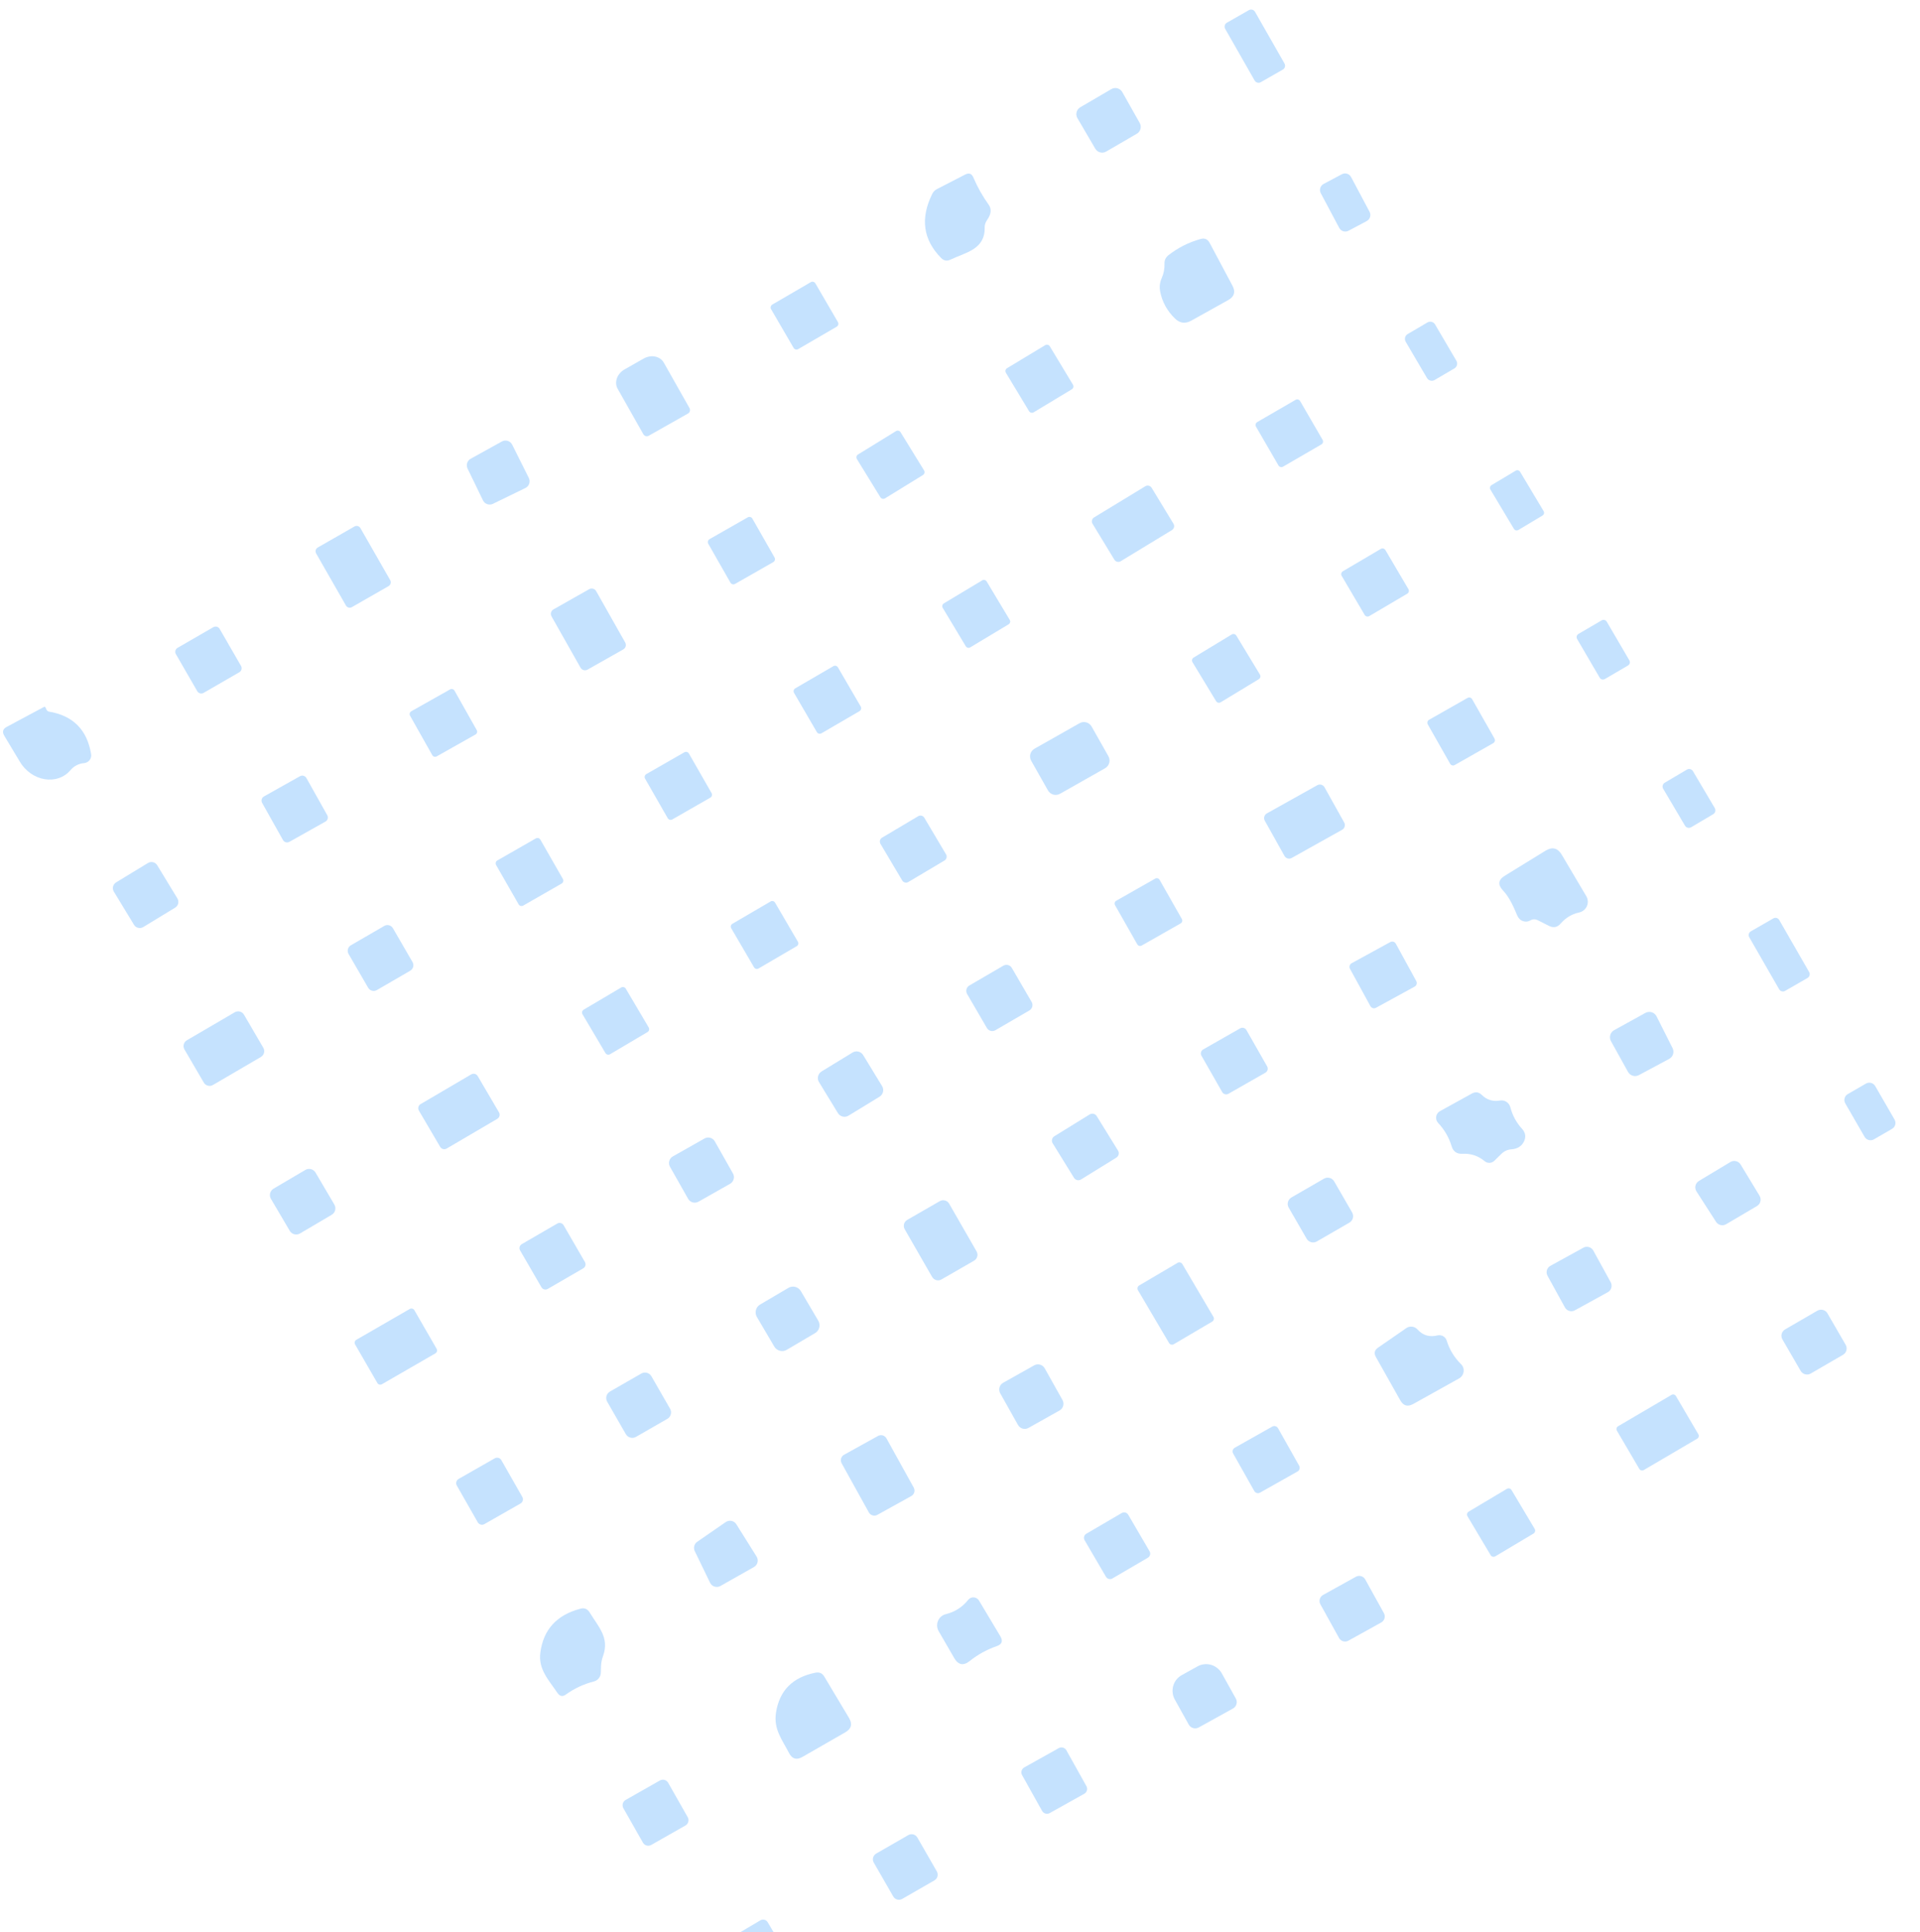 <svg width="165" height="166" viewBox="0 0 165 166" fill="none" xmlns="http://www.w3.org/2000/svg">
<g opacity="0.23">
<path d="M107.327 0.872L105.433 1.953C105.248 2.058 105.184 2.293 105.289 2.478L107.821 6.918C107.927 7.102 108.162 7.167 108.347 7.061L110.242 5.981C110.426 5.875 110.491 5.64 110.385 5.455L107.853 1.015C107.747 0.831 107.512 0.766 107.327 0.872Z" fill="#017FFB"/>
<path d="M94.128 12.778L92.588 10.148C92.498 9.991 92.474 9.806 92.52 9.632C92.566 9.458 92.679 9.309 92.834 9.217L95.507 7.656C95.586 7.61 95.672 7.581 95.762 7.569C95.852 7.557 95.944 7.563 96.031 7.587C96.119 7.611 96.201 7.652 96.273 7.708C96.344 7.764 96.404 7.833 96.448 7.913L97.945 10.565C98.034 10.722 98.057 10.908 98.009 11.083C97.961 11.257 97.846 11.405 97.689 11.495L95.058 13.024C94.902 13.114 94.716 13.138 94.542 13.092C94.368 13.046 94.219 12.933 94.128 12.778Z" fill="#017FFB"/>
<path d="M84.621 19.558C84.653 21.44 82.985 21.686 81.68 22.306C81.388 22.449 81.124 22.406 80.889 22.178C79.328 20.602 79.071 18.759 80.119 16.649C80.203 16.482 80.337 16.344 80.504 16.254L82.953 14.992C83.274 14.828 83.505 14.913 83.648 15.248C84.004 16.082 84.446 16.867 84.974 17.601C85.231 17.972 85.177 18.414 84.814 18.927C84.682 19.114 84.614 19.336 84.621 19.558Z" fill="#017FFB"/>
<path d="M115.315 14.97L113.748 15.803C113.461 15.956 113.352 16.312 113.504 16.599L115.091 19.582C115.243 19.869 115.599 19.978 115.886 19.826L117.454 18.992C117.74 18.84 117.849 18.484 117.697 18.197L116.11 15.213C115.958 14.926 115.602 14.818 115.315 14.97Z" fill="#017FFB"/>
<path d="M99.828 23.91C100.006 23.518 100.088 23.098 100.073 22.648C100.066 22.356 100.177 22.117 100.405 21.932C101.232 21.283 102.159 20.816 103.185 20.531C103.52 20.438 103.773 20.545 103.945 20.852L105.912 24.541C106.197 25.076 106.076 25.489 105.549 25.782L102.362 27.557C101.856 27.835 101.396 27.774 100.982 27.375C100.298 26.712 99.87 25.931 99.699 25.033C99.628 24.641 99.671 24.267 99.828 23.91Z" fill="#017FFB"/>
<path d="M69.677 24.242L66.369 26.168C66.231 26.248 66.184 26.425 66.264 26.563L68.201 29.89C68.281 30.028 68.458 30.075 68.596 29.994L71.904 28.069C72.042 27.988 72.089 27.812 72.009 27.674L70.072 24.347C69.992 24.209 69.815 24.162 69.677 24.242Z" fill="#017FFB"/>
<path d="M122.67 27.705L120.973 28.701C120.743 28.835 120.667 29.13 120.801 29.359L122.63 32.477C122.765 32.706 123.059 32.783 123.289 32.648L124.986 31.653C125.215 31.518 125.292 31.223 125.157 30.994L123.328 27.877C123.194 27.647 122.899 27.571 122.67 27.705Z" fill="#017FFB"/>
<path d="M89.822 29.656L86.544 31.633C86.407 31.716 86.363 31.893 86.446 32.03L88.434 35.326C88.517 35.463 88.694 35.507 88.831 35.424L92.109 33.447C92.245 33.364 92.289 33.187 92.207 33.05L90.218 29.754C90.136 29.617 89.959 29.573 89.822 29.656Z" fill="#017FFB"/>
<path d="M55.748 37.438C55.67 37.48 55.578 37.491 55.492 37.467C55.406 37.443 55.333 37.386 55.288 37.309L53.075 33.395C52.926 33.129 52.906 32.805 53.018 32.494C53.13 32.184 53.366 31.912 53.674 31.738L55.31 30.808C55.618 30.633 55.973 30.571 56.298 30.635C56.623 30.699 56.89 30.884 57.042 31.15L59.256 35.064C59.278 35.104 59.292 35.148 59.297 35.193C59.303 35.239 59.298 35.285 59.285 35.328C59.273 35.372 59.251 35.413 59.222 35.448C59.193 35.484 59.157 35.513 59.117 35.534L55.748 37.438Z" fill="#017FFB"/>
<path d="M111.336 34.354L108.042 36.263C107.904 36.343 107.857 36.52 107.937 36.658L109.868 39.989C109.948 40.127 110.125 40.173 110.263 40.094L113.556 38.184C113.694 38.104 113.741 37.928 113.661 37.79L111.73 34.459C111.65 34.321 111.474 34.274 111.336 34.354Z" fill="#017FFB"/>
<path d="M76.996 37.041L73.736 39.047C73.6 39.13 73.558 39.308 73.641 39.444L75.658 42.723C75.742 42.859 75.92 42.901 76.055 42.818L79.316 40.812C79.452 40.728 79.494 40.55 79.411 40.414L77.394 37.136C77.31 37 77.132 36.957 76.996 37.041Z" fill="#017FFB"/>
<path d="M44.017 38.208L45.45 41.074C45.524 41.227 45.533 41.403 45.477 41.563C45.421 41.724 45.304 41.855 45.151 41.929L42.36 43.287C42.206 43.361 42.03 43.37 41.87 43.314C41.71 43.258 41.578 43.141 41.504 42.988L40.178 40.25C40.109 40.103 40.098 39.935 40.147 39.78C40.197 39.626 40.303 39.495 40.446 39.416L43.13 37.93C43.206 37.887 43.289 37.861 43.376 37.852C43.463 37.843 43.55 37.852 43.633 37.878C43.716 37.904 43.793 37.947 43.859 38.004C43.925 38.06 43.979 38.13 44.017 38.208Z" fill="#017FFB"/>
<path d="M130.252 40.44L128.178 41.681C128.047 41.76 128.004 41.931 128.083 42.063L130.104 45.44C130.182 45.571 130.353 45.614 130.485 45.535L132.559 44.294C132.69 44.215 132.733 44.044 132.654 43.913L130.634 40.536C130.555 40.404 130.384 40.361 130.252 40.44Z" fill="#017FFB"/>
<path d="M98.425 41.777L94.021 44.455C93.835 44.568 93.775 44.812 93.889 44.998L95.767 48.087C95.88 48.273 96.124 48.333 96.31 48.219L100.714 45.542C100.901 45.428 100.96 45.185 100.847 44.998L98.969 41.91C98.856 41.723 98.612 41.663 98.425 41.777Z" fill="#017FFB"/>
<path d="M64.262 44.447L60.974 46.323C60.836 46.402 60.787 46.578 60.866 46.717L62.774 50.061C62.853 50.199 63.029 50.248 63.167 50.169L66.456 48.293C66.594 48.214 66.642 48.038 66.564 47.899L64.656 44.555C64.577 44.417 64.401 44.368 64.262 44.447Z" fill="#017FFB"/>
<path d="M30.461 45.234L27.306 47.041C27.127 47.143 27.065 47.372 27.168 47.551L29.729 52.024C29.832 52.203 30.061 52.266 30.24 52.163L33.395 50.356C33.574 50.253 33.636 50.025 33.534 49.845L30.972 45.372C30.869 45.193 30.641 45.131 30.461 45.234Z" fill="#017FFB"/>
<path d="M118.664 47.159L115.402 49.081C115.264 49.161 115.219 49.338 115.3 49.476L117.275 52.83C117.356 52.967 117.533 53.013 117.671 52.932L120.932 51.011C121.07 50.93 121.115 50.753 121.035 50.615L119.059 47.261C118.978 47.124 118.801 47.078 118.664 47.159Z" fill="#017FFB"/>
<path d="M84.409 49.861L81.109 51.843C80.978 51.923 80.935 52.093 81.014 52.225L82.997 55.525C83.076 55.657 83.247 55.699 83.379 55.62L86.678 53.637C86.81 53.558 86.853 53.387 86.773 53.256L84.791 49.956C84.712 49.824 84.541 49.782 84.409 49.861Z" fill="#017FFB"/>
<path d="M50.633 50.621L47.562 52.358C47.351 52.478 47.277 52.745 47.396 52.956L49.892 57.368C50.012 57.578 50.279 57.653 50.49 57.533L53.561 55.796C53.772 55.676 53.846 55.409 53.727 55.198L51.231 50.786C51.112 50.576 50.844 50.502 50.633 50.621Z" fill="#017FFB"/>
<path d="M137.643 53.299L135.649 54.464C135.496 54.553 135.445 54.75 135.534 54.903L137.476 58.227C137.566 58.38 137.762 58.431 137.915 58.342L139.909 57.176C140.062 57.087 140.114 56.891 140.025 56.737L138.082 53.414C137.993 53.261 137.796 53.209 137.643 53.299Z" fill="#017FFB"/>
<path d="M18.334 53.885L15.259 55.66C15.07 55.769 15.005 56.011 15.114 56.2L16.954 59.386C17.063 59.575 17.305 59.64 17.494 59.531L20.569 57.756C20.758 57.647 20.823 57.404 20.714 57.215L18.874 54.029C18.765 53.84 18.523 53.775 18.334 53.885Z" fill="#017FFB"/>
<path d="M105.851 54.512L102.577 56.495C102.44 56.578 102.397 56.755 102.479 56.892L104.507 60.239C104.59 60.376 104.767 60.419 104.903 60.337L108.178 58.353C108.314 58.271 108.358 58.093 108.275 57.957L106.248 54.609C106.165 54.473 105.988 54.429 105.851 54.512Z" fill="#017FFB"/>
<path d="M71.616 57.235L68.344 59.139C68.206 59.22 68.16 59.397 68.24 59.534L70.198 62.898C70.278 63.036 70.455 63.083 70.593 63.003L73.864 61.099C74.002 61.018 74.049 60.842 73.969 60.704L72.011 57.34C71.93 57.202 71.754 57.155 71.616 57.235Z" fill="#017FFB"/>
<path d="M38.679 59.231L35.344 61.11C35.21 61.185 35.163 61.355 35.238 61.489L37.149 64.88C37.224 65.014 37.394 65.061 37.528 64.986L40.863 63.106C40.997 63.031 41.044 62.861 40.969 62.727L39.058 59.336C38.983 59.203 38.813 59.155 38.679 59.231Z" fill="#017FFB"/>
<path d="M126.118 59.962L122.808 61.843C122.669 61.922 122.621 62.098 122.7 62.236L124.622 65.621C124.701 65.76 124.877 65.808 125.016 65.729L128.326 63.849C128.465 63.77 128.513 63.594 128.435 63.455L126.512 60.071C126.433 59.932 126.257 59.884 126.118 59.962Z" fill="#017FFB"/>
<path d="M4.183 61.135C6.272 61.477 7.488 62.696 7.83 64.792C7.845 64.882 7.841 64.974 7.82 65.062C7.798 65.15 7.758 65.233 7.703 65.305C7.648 65.377 7.578 65.437 7.499 65.481C7.42 65.526 7.332 65.553 7.242 65.562C6.757 65.605 6.358 65.812 6.044 66.182C5.782 66.489 5.444 66.717 5.059 66.85C4.674 66.982 4.252 67.014 3.829 66.943C3.406 66.872 2.994 66.7 2.626 66.441C2.258 66.182 1.945 65.844 1.713 65.455L0.366 63.209C0.173 62.882 0.244 62.629 0.579 62.45L3.755 60.75C3.769 60.74 3.785 60.733 3.802 60.73C3.818 60.727 3.835 60.727 3.851 60.731C3.867 60.736 3.881 60.743 3.892 60.754C3.903 60.765 3.912 60.778 3.916 60.793C3.944 60.885 3.984 60.964 4.034 61.028C4.069 61.085 4.119 61.121 4.183 61.135Z" fill="#017FFB"/>
<path d="M92.776 62.135L88.904 64.326C88.539 64.532 88.411 64.996 88.617 65.361L90.06 67.911C90.267 68.276 90.73 68.404 91.095 68.198L94.967 66.007C95.332 65.801 95.46 65.337 95.254 64.972L93.811 62.422C93.604 62.057 93.141 61.929 92.776 62.135Z" fill="#017FFB"/>
<path d="M58.81 64.635L55.544 66.506C55.406 66.585 55.358 66.761 55.437 66.9L57.382 70.296C57.461 70.434 57.638 70.482 57.776 70.403L61.042 68.532C61.181 68.453 61.229 68.277 61.15 68.138L59.204 64.742C59.125 64.604 58.949 64.556 58.81 64.635Z" fill="#017FFB"/>
<path d="M144.963 66.124L143.067 67.245C142.884 67.353 142.823 67.59 142.932 67.773L144.804 70.939C144.912 71.122 145.148 71.183 145.331 71.074L147.228 69.953C147.411 69.845 147.471 69.609 147.363 69.426L145.49 66.259C145.382 66.076 145.146 66.016 144.963 66.124Z" fill="#017FFB"/>
<path d="M25.779 66.69L22.683 68.428C22.487 68.538 22.418 68.785 22.527 68.981L24.317 72.17C24.427 72.366 24.675 72.436 24.87 72.326L27.966 70.588C28.162 70.479 28.232 70.231 28.122 70.035L26.332 66.846C26.222 66.65 25.975 66.581 25.779 66.69Z" fill="#017FFB"/>
<path d="M113.2 67.464L108.869 69.885C108.647 70.009 108.568 70.289 108.692 70.511L110.382 73.535C110.506 73.757 110.786 73.836 111.008 73.712L115.339 71.291C115.561 71.168 115.64 70.887 115.516 70.666L113.826 67.641C113.702 67.419 113.422 67.34 113.2 67.464Z" fill="#017FFB"/>
<path d="M78.907 70.125L75.799 71.971C75.616 72.079 75.556 72.316 75.664 72.498L77.531 75.643C77.64 75.826 77.876 75.886 78.059 75.778L81.167 73.932C81.35 73.824 81.41 73.587 81.301 73.405L79.434 70.26C79.326 70.077 79.09 70.017 78.907 70.125Z" fill="#017FFB"/>
<path d="M46.045 72.034L42.741 73.926C42.603 74.005 42.555 74.181 42.634 74.32L44.569 77.697C44.648 77.836 44.824 77.884 44.963 77.805L48.266 75.912C48.404 75.833 48.452 75.657 48.373 75.519L46.439 72.141C46.359 72.002 46.183 71.954 46.045 72.034Z" fill="#017FFB"/>
<path d="M131.513 79.079C131.256 79.222 130.989 79.214 130.711 79.058C130.561 78.965 130.436 78.794 130.337 78.544C129.966 77.617 129.574 76.937 129.16 76.502C128.697 76.01 128.75 75.589 129.321 75.24L132.817 73.09C133.402 72.734 133.869 72.852 134.218 73.443L136.325 77.004C136.399 77.132 136.442 77.276 136.45 77.423C136.458 77.571 136.432 77.719 136.373 77.854C136.313 77.989 136.223 78.109 136.109 78.203C135.994 78.297 135.86 78.362 135.715 78.394C135.074 78.537 134.543 78.854 134.122 79.346C133.837 79.674 133.502 79.742 133.117 79.549L132.144 79.058C131.93 78.951 131.72 78.958 131.513 79.079Z" fill="#017FFB"/>
<path d="M12.717 74.145L9.976 75.812C9.704 75.978 9.617 76.333 9.783 76.605L11.516 79.456C11.682 79.729 12.037 79.815 12.31 79.65L15.051 77.983C15.323 77.817 15.41 77.462 15.244 77.189L13.511 74.339C13.345 74.066 12.99 73.98 12.717 74.145Z" fill="#017FFB"/>
<path d="M99.274 75.487L95.927 77.388C95.793 77.464 95.747 77.634 95.823 77.768L97.735 81.133C97.81 81.267 97.98 81.314 98.114 81.238L101.461 79.336C101.594 79.26 101.641 79.091 101.565 78.957L99.653 75.591C99.577 75.458 99.408 75.411 99.274 75.487Z" fill="#017FFB"/>
<path d="M66.225 77.449L62.938 79.37C62.806 79.448 62.761 79.618 62.839 79.75L64.802 83.111C64.88 83.244 65.05 83.288 65.183 83.211L68.47 81.29C68.602 81.213 68.647 81.042 68.569 80.91L66.606 77.549C66.528 77.416 66.358 77.372 66.225 77.449Z" fill="#017FFB"/>
<path d="M152.393 78.907L150.465 80.016C150.286 80.118 150.224 80.347 150.327 80.526L152.896 84.995C152.999 85.174 153.228 85.236 153.407 85.133L155.336 84.024C155.515 83.921 155.576 83.692 155.473 83.513L152.904 79.045C152.801 78.865 152.572 78.804 152.393 78.907Z" fill="#017FFB"/>
<path d="M33.022 79.553L30.154 81.215C29.893 81.366 29.804 81.7 29.955 81.961L31.639 84.866C31.791 85.126 32.124 85.215 32.385 85.064L35.253 83.401C35.513 83.25 35.602 82.917 35.451 82.656L33.767 79.751C33.616 79.49 33.282 79.402 33.022 79.553Z" fill="#017FFB"/>
<path d="M119.475 80.94L116.154 82.758C115.983 82.852 115.921 83.066 116.014 83.237L117.771 86.445C117.864 86.616 118.079 86.679 118.25 86.585L121.57 84.767C121.741 84.674 121.804 84.459 121.71 84.288L119.954 81.08C119.86 80.909 119.646 80.847 119.475 80.94Z" fill="#017FFB"/>
<path d="M86.224 82.969L83.304 84.669C83.049 84.817 82.962 85.144 83.111 85.4L84.81 88.32C84.959 88.575 85.286 88.662 85.541 88.513L88.462 86.814C88.717 86.665 88.804 86.338 88.655 86.082L86.955 83.162C86.807 82.907 86.48 82.82 86.224 82.969Z" fill="#017FFB"/>
<path d="M53.382 84.842L50.161 86.747C50.023 86.828 49.978 87.005 50.059 87.142L52.03 90.474C52.111 90.612 52.288 90.657 52.425 90.576L55.647 88.671C55.784 88.59 55.829 88.412 55.748 88.275L53.778 84.943C53.697 84.806 53.519 84.76 53.382 84.842Z" fill="#017FFB"/>
<path d="M20.177 86.97L16.059 89.376C15.783 89.537 15.691 89.891 15.852 90.166L17.513 93.01C17.674 93.285 18.028 93.378 18.303 93.217L22.421 90.811C22.696 90.65 22.789 90.296 22.628 90.021L20.967 87.177C20.806 86.902 20.452 86.809 20.177 86.97Z" fill="#017FFB"/>
<path d="M142.356 87.313L143.736 90.051C143.818 90.214 143.833 90.403 143.777 90.577C143.721 90.751 143.599 90.897 143.436 90.981L140.838 92.371C140.677 92.455 140.49 92.474 140.316 92.421C140.142 92.37 139.995 92.252 139.907 92.093L138.442 89.452C138.354 89.291 138.332 89.103 138.382 88.926C138.432 88.75 138.55 88.601 138.71 88.511L141.404 87.024C141.486 86.98 141.575 86.952 141.667 86.942C141.759 86.933 141.852 86.941 141.941 86.968C142.03 86.995 142.112 87.04 142.183 87.099C142.255 87.158 142.313 87.231 142.356 87.313Z" fill="#017FFB"/>
<path d="M106.575 88.353L103.398 90.165C103.208 90.273 103.142 90.514 103.25 90.704L105.031 93.825C105.139 94.015 105.38 94.081 105.57 93.973L108.747 92.161C108.937 92.053 109.003 91.811 108.895 91.621L107.115 88.5C107.006 88.31 106.765 88.244 106.575 88.353Z" fill="#017FFB"/>
<path d="M73.267 90.429L70.602 92.056C70.289 92.247 70.191 92.655 70.381 92.967L72.008 95.633C72.199 95.945 72.607 96.044 72.919 95.853L75.585 94.226C75.897 94.035 75.996 93.627 75.805 93.315L74.178 90.65C73.988 90.337 73.58 90.238 73.267 90.429Z" fill="#017FFB"/>
<path d="M40.497 92.307L36.143 94.862C35.95 94.975 35.885 95.224 35.998 95.418L37.828 98.535C37.941 98.729 38.19 98.794 38.384 98.68L42.737 96.126C42.931 96.012 42.996 95.763 42.882 95.57L41.053 92.452C40.939 92.259 40.69 92.194 40.497 92.307Z" fill="#017FFB"/>
<path d="M160.351 93.1L158.795 93.998C158.514 94.16 158.417 94.52 158.58 94.802L160.237 97.672C160.4 97.954 160.759 98.05 161.041 97.888L162.597 96.989C162.878 96.827 162.974 96.467 162.812 96.186L161.154 93.315C160.992 93.034 160.632 92.937 160.351 93.1Z" fill="#017FFB"/>
<path d="M129.043 99.119L128.422 99.728C128.313 99.836 128.168 99.9 128.016 99.908C127.864 99.916 127.715 99.867 127.599 99.771C127.029 99.301 126.387 99.087 125.674 99.13C125.189 99.151 124.879 98.93 124.744 98.466C124.516 97.718 124.131 97.055 123.589 96.478C123.522 96.405 123.472 96.319 123.443 96.225C123.414 96.13 123.406 96.031 123.42 95.935C123.435 95.838 123.471 95.746 123.526 95.666C123.581 95.586 123.654 95.52 123.739 95.472L126.487 93.954C126.8 93.783 127.086 93.822 127.342 94.071C127.77 94.499 128.294 94.66 128.914 94.553C129.103 94.52 129.298 94.56 129.46 94.665C129.622 94.77 129.74 94.932 129.791 95.119C129.976 95.832 130.315 96.456 130.807 96.991C131.106 97.326 131.156 97.693 130.957 98.092C130.75 98.492 130.394 98.709 129.887 98.745C129.57 98.765 129.271 98.898 129.043 99.119Z" fill="#017FFB"/>
<path d="M93.645 95.747L90.606 97.624C90.4 97.751 90.337 98.021 90.464 98.227L92.296 101.193C92.423 101.399 92.693 101.463 92.899 101.336L95.938 99.459C96.144 99.332 96.208 99.062 96.081 98.856L94.249 95.89C94.121 95.684 93.851 95.62 93.645 95.747Z" fill="#017FFB"/>
<path d="M60.541 97.816L57.823 99.354C57.509 99.531 57.399 99.929 57.576 100.243L59.135 102.998C59.312 103.311 59.71 103.422 60.024 103.244L62.742 101.707C63.055 101.529 63.166 101.131 62.988 100.818L61.429 98.063C61.252 97.749 60.854 97.639 60.541 97.816Z" fill="#017FFB"/>
<path d="M146.003 101.461L148.708 99.835C148.853 99.748 149.026 99.722 149.191 99.762C149.355 99.802 149.497 99.905 149.585 100.049L151.211 102.733C151.255 102.806 151.284 102.887 151.297 102.971C151.31 103.056 151.305 103.142 151.284 103.224C151.264 103.307 151.226 103.384 151.175 103.453C151.124 103.521 151.06 103.578 150.986 103.621L148.334 105.182C148.19 105.266 148.019 105.29 147.858 105.25C147.696 105.211 147.556 105.109 147.468 104.968L145.789 102.359C145.742 102.286 145.711 102.205 145.697 102.12C145.682 102.035 145.685 101.948 145.705 101.865C145.725 101.781 145.762 101.702 145.813 101.632C145.864 101.563 145.929 101.505 146.003 101.461Z" fill="#017FFB"/>
<path d="M26.238 100.518L23.511 102.124C23.206 102.304 23.104 102.697 23.284 103.003L24.901 105.748C25.081 106.054 25.474 106.155 25.78 105.976L28.507 104.369C28.812 104.189 28.914 103.796 28.734 103.491L27.117 100.745C26.937 100.44 26.544 100.338 26.238 100.518Z" fill="#017FFB"/>
<path d="M113.78 101.266L110.983 102.881C110.677 103.058 110.571 103.451 110.749 103.758L112.288 106.425C112.466 106.732 112.858 106.837 113.165 106.66L115.962 105.045C116.269 104.868 116.374 104.475 116.197 104.168L114.657 101.501C114.48 101.194 114.087 101.089 113.78 101.266Z" fill="#017FFB"/>
<path d="M80.764 103.198L77.964 104.808C77.683 104.97 77.586 105.329 77.748 105.611L80.104 109.709C80.266 109.99 80.625 110.087 80.907 109.925L83.707 108.315C83.988 108.153 84.085 107.794 83.923 107.512L81.567 103.415C81.405 103.133 81.046 103.036 80.764 103.198Z" fill="#017FFB"/>
<path d="M47.893 105.121L44.84 106.891C44.651 107.001 44.586 107.243 44.696 107.432L46.53 110.596C46.64 110.785 46.882 110.849 47.071 110.74L50.124 108.97C50.313 108.86 50.377 108.618 50.268 108.429L48.434 105.265C48.324 105.076 48.082 105.012 47.893 105.121Z" fill="#017FFB"/>
<path d="M167.824 105.901L166.21 106.785C165.931 106.938 165.828 107.289 165.981 107.568L167.563 110.457C167.716 110.737 168.067 110.84 168.347 110.687L169.96 109.803C170.24 109.65 170.342 109.299 170.189 109.02L168.608 106.131C168.454 105.851 168.103 105.748 167.824 105.901Z" fill="#017FFB"/>
<path d="M136.069 107.198L133.239 108.754C132.933 108.921 132.822 109.305 132.99 109.61L134.484 112.328C134.652 112.633 135.035 112.745 135.341 112.577L138.171 111.021C138.476 110.853 138.587 110.47 138.42 110.164L136.926 107.447C136.758 107.141 136.374 107.03 136.069 107.198Z" fill="#017FFB"/>
<path d="M101.198 108.498L97.899 110.441C97.757 110.525 97.71 110.708 97.793 110.851L100.464 115.384C100.548 115.527 100.731 115.574 100.874 115.49L104.172 113.547C104.315 113.463 104.362 113.28 104.278 113.137L101.608 108.604C101.524 108.461 101.341 108.414 101.198 108.498Z" fill="#017FFB"/>
<path d="M67.753 110.649L65.321 112.082C64.949 112.3 64.826 112.779 65.044 113.15L66.542 115.694C66.761 116.065 67.24 116.189 67.611 115.97L70.044 114.537C70.415 114.318 70.539 113.84 70.32 113.468L68.822 110.925C68.603 110.554 68.125 110.43 67.753 110.649Z" fill="#017FFB"/>
<path d="M35.214 112.46L30.62 115.112C30.482 115.192 30.435 115.369 30.515 115.507L32.429 118.822C32.509 118.96 32.685 119.008 32.823 118.928L37.417 116.276C37.555 116.196 37.602 116.019 37.522 115.881L35.608 112.566C35.529 112.428 35.352 112.381 35.214 112.46Z" fill="#017FFB"/>
<path d="M156.183 112.608L153.407 114.217C153.106 114.392 153.003 114.778 153.178 115.079L154.744 117.781C154.919 118.082 155.305 118.185 155.606 118.01L158.382 116.401C158.683 116.226 158.786 115.84 158.611 115.539L157.045 112.837C156.87 112.536 156.484 112.433 156.183 112.608Z" fill="#017FFB"/>
<path d="M120.862 114.101C121.007 114.002 121.182 113.96 121.357 113.982C121.532 114.003 121.694 114.087 121.814 114.218C122.27 114.732 122.847 114.903 123.546 114.732C123.709 114.694 123.88 114.72 124.024 114.803C124.169 114.887 124.277 115.021 124.327 115.181C124.562 115.951 124.972 116.624 125.556 117.202C125.642 117.285 125.707 117.388 125.746 117.501C125.785 117.615 125.796 117.736 125.779 117.855C125.763 117.975 125.719 118.089 125.65 118.189C125.582 118.289 125.491 118.372 125.385 118.432L121.45 120.624C120.972 120.888 120.602 120.784 120.338 120.314L118.242 116.592C118.057 116.264 118.121 115.993 118.434 115.78L120.862 114.101Z" fill="#017FFB"/>
<path d="M88.876 117.305L86.209 118.802C85.89 118.981 85.776 119.385 85.955 119.704L87.484 122.427C87.663 122.747 88.067 122.86 88.386 122.681L91.053 121.184C91.373 121.005 91.486 120.601 91.307 120.282L89.779 117.559C89.6 117.239 89.195 117.126 88.876 117.305Z" fill="#017FFB"/>
<path d="M55.107 118.011L52.418 119.557C52.111 119.734 52.005 120.126 52.182 120.433L53.781 123.214C53.958 123.521 54.35 123.627 54.657 123.45L57.346 121.905C57.653 121.728 57.759 121.336 57.582 121.029L55.983 118.247C55.806 117.94 55.414 117.834 55.107 118.011Z" fill="#017FFB"/>
<path d="M143.645 119.844L139.052 122.539C138.919 122.616 138.875 122.787 138.953 122.919L140.879 126.203C140.957 126.335 141.127 126.379 141.26 126.302L145.853 123.607C145.985 123.529 146.03 123.359 145.952 123.226L144.026 119.943C143.948 119.81 143.778 119.766 143.645 119.844Z" fill="#017FFB"/>
<path d="M109.335 122.567L106.112 124.384C105.937 124.482 105.875 124.704 105.973 124.879L107.79 128.102C107.888 128.277 108.11 128.339 108.285 128.241L111.509 126.424C111.683 126.326 111.745 126.104 111.647 125.929L109.83 122.705C109.732 122.531 109.51 122.469 109.335 122.567Z" fill="#017FFB"/>
<path d="M75.453 123.372L72.534 124.989C72.276 125.133 72.183 125.458 72.326 125.716L74.669 129.944C74.813 130.202 75.138 130.295 75.396 130.152L78.314 128.535C78.573 128.391 78.666 128.066 78.523 127.808L76.18 123.58C76.036 123.322 75.711 123.229 75.453 123.372Z" fill="#017FFB"/>
<path d="M42.515 125.294L39.412 127.064C39.212 127.178 39.143 127.432 39.257 127.632L41.058 130.791C41.172 130.991 41.427 131.06 41.627 130.946L44.73 129.177C44.93 129.063 44.999 128.808 44.885 128.608L43.084 125.45C42.97 125.249 42.715 125.18 42.515 125.294Z" fill="#017FFB"/>
<path d="M129.5 127.915L126.211 129.875C126.074 129.957 126.029 130.134 126.111 130.271L128.104 133.615C128.186 133.752 128.363 133.796 128.5 133.715L131.788 131.755C131.925 131.673 131.97 131.496 131.889 131.359L129.895 128.015C129.814 127.878 129.637 127.833 129.5 127.915Z" fill="#017FFB"/>
<path d="M96.4 129.993L93.353 131.774C93.16 131.887 93.094 132.136 93.208 132.33L95.042 135.469C95.155 135.663 95.404 135.728 95.598 135.615L98.645 133.834C98.838 133.721 98.904 133.472 98.791 133.278L96.956 130.139C96.843 129.945 96.594 129.88 96.4 129.993Z" fill="#017FFB"/>
<path d="M61.02 135.98L59.705 133.264C59.64 133.126 59.625 132.97 59.665 132.824C59.704 132.677 59.794 132.548 59.919 132.462L62.367 130.772C62.438 130.723 62.519 130.688 62.604 130.67C62.688 130.652 62.776 130.652 62.861 130.669C62.946 130.686 63.026 130.72 63.098 130.769C63.169 130.818 63.23 130.881 63.276 130.954L65.019 133.734C65.066 133.808 65.096 133.889 65.11 133.975C65.124 134.06 65.12 134.147 65.099 134.231C65.078 134.315 65.04 134.394 64.988 134.463C64.936 134.532 64.87 134.59 64.795 134.633L61.918 136.258C61.842 136.302 61.757 136.33 61.669 136.34C61.582 136.349 61.493 136.341 61.409 136.315C61.324 136.289 61.246 136.246 61.179 136.188C61.113 136.13 61.058 136.059 61.02 135.98Z" fill="#017FFB"/>
<path d="M116.523 135.468L113.698 137.034C113.414 137.191 113.312 137.549 113.469 137.833L115.076 140.733C115.234 141.017 115.592 141.119 115.876 140.962L118.7 139.396C118.985 139.239 119.087 138.881 118.93 138.597L117.323 135.697C117.165 135.413 116.807 135.31 116.523 135.468Z" fill="#017FFB"/>
<path d="M83.338 142.706C82.796 143.141 82.35 143.056 82.001 142.45L80.664 140.14C80.588 140.006 80.544 139.857 80.534 139.704C80.525 139.551 80.55 139.398 80.609 139.257C80.668 139.116 80.759 138.991 80.874 138.892C80.99 138.793 81.126 138.722 81.274 138.685C82.058 138.493 82.703 138.079 83.21 137.445C83.267 137.376 83.34 137.321 83.423 137.285C83.506 137.25 83.596 137.234 83.686 137.241C83.776 137.247 83.863 137.275 83.94 137.321C84.017 137.368 84.082 137.432 84.129 137.509L85.958 140.568C86.214 140.988 86.111 141.277 85.648 141.434C84.806 141.726 84.037 142.15 83.338 142.706Z" fill="#017FFB"/>
<path d="M51.653 143.123L51.631 143.744C51.621 143.908 51.561 144.066 51.457 144.194C51.354 144.323 51.212 144.416 51.054 144.46C50.177 144.681 49.371 145.055 48.637 145.583C48.352 145.79 48.109 145.747 47.91 145.455C47.15 144.332 46.252 143.423 46.434 142.001C46.691 140.011 47.838 138.75 49.877 138.215C50.212 138.122 50.473 138.222 50.658 138.514C51.449 139.798 52.39 140.707 51.824 142.279C51.724 142.557 51.667 142.838 51.653 143.123Z" fill="#017FFB"/>
<path d="M103.014 148.417C102.868 148.497 102.696 148.516 102.536 148.47C102.375 148.424 102.24 148.317 102.159 148.171L100.961 146.021C100.762 145.661 100.713 145.239 100.823 144.846C100.933 144.453 101.194 144.122 101.549 143.925L102.918 143.166C103.272 142.97 103.69 142.925 104.08 143.039C104.471 143.153 104.803 143.418 105.003 143.776L106.201 145.925C106.242 145.998 106.269 146.078 106.279 146.161C106.289 146.245 106.283 146.329 106.26 146.41C106.237 146.49 106.198 146.566 106.146 146.631C106.093 146.697 106.029 146.751 105.955 146.791L103.014 148.417Z" fill="#017FFB"/>
<path d="M72.965 147.604C73.272 148.124 73.165 148.534 72.644 148.834L68.955 150.951C68.456 151.236 68.074 151.126 67.811 150.62C67.233 149.486 66.463 148.588 66.688 147.133C66.987 145.237 68.121 144.096 70.088 143.711C70.416 143.647 70.666 143.758 70.837 144.043L72.965 147.604Z" fill="#017FFB"/>
<path d="M90.987 150.193L88.019 151.852C87.787 151.982 87.704 152.275 87.834 152.507L89.555 155.587C89.685 155.819 89.978 155.902 90.21 155.773L93.179 154.114C93.411 153.984 93.494 153.691 93.364 153.459L91.642 150.378C91.513 150.146 91.219 150.063 90.987 150.193Z" fill="#017FFB"/>
<path d="M56.707 152.973L53.769 154.642C53.517 154.785 53.429 155.105 53.572 155.357L55.251 158.314C55.394 158.565 55.714 158.653 55.966 158.51L58.904 156.841C59.156 156.698 59.244 156.378 59.101 156.127L57.421 153.17C57.278 152.918 56.958 152.83 56.707 152.973Z" fill="#017FFB"/>
<path d="M78.06 157.663L75.298 159.252C75.026 159.408 74.933 159.754 75.089 160.026L76.763 162.937C76.919 163.208 77.265 163.301 77.537 163.145L80.299 161.557C80.571 161.401 80.664 161.054 80.508 160.783L78.834 157.872C78.678 157.601 78.332 157.507 78.06 157.663Z" fill="#017FFB"/>
<path d="M65.344 164.989L61.073 167.515C60.854 167.644 60.782 167.926 60.911 168.145L62.697 171.164C62.826 171.382 63.108 171.455 63.327 171.325L67.597 168.8C67.816 168.67 67.888 168.388 67.759 168.17L65.974 165.151C65.844 164.932 65.562 164.86 65.344 164.989Z" fill="#017FFB"/>
</g>
</svg>

